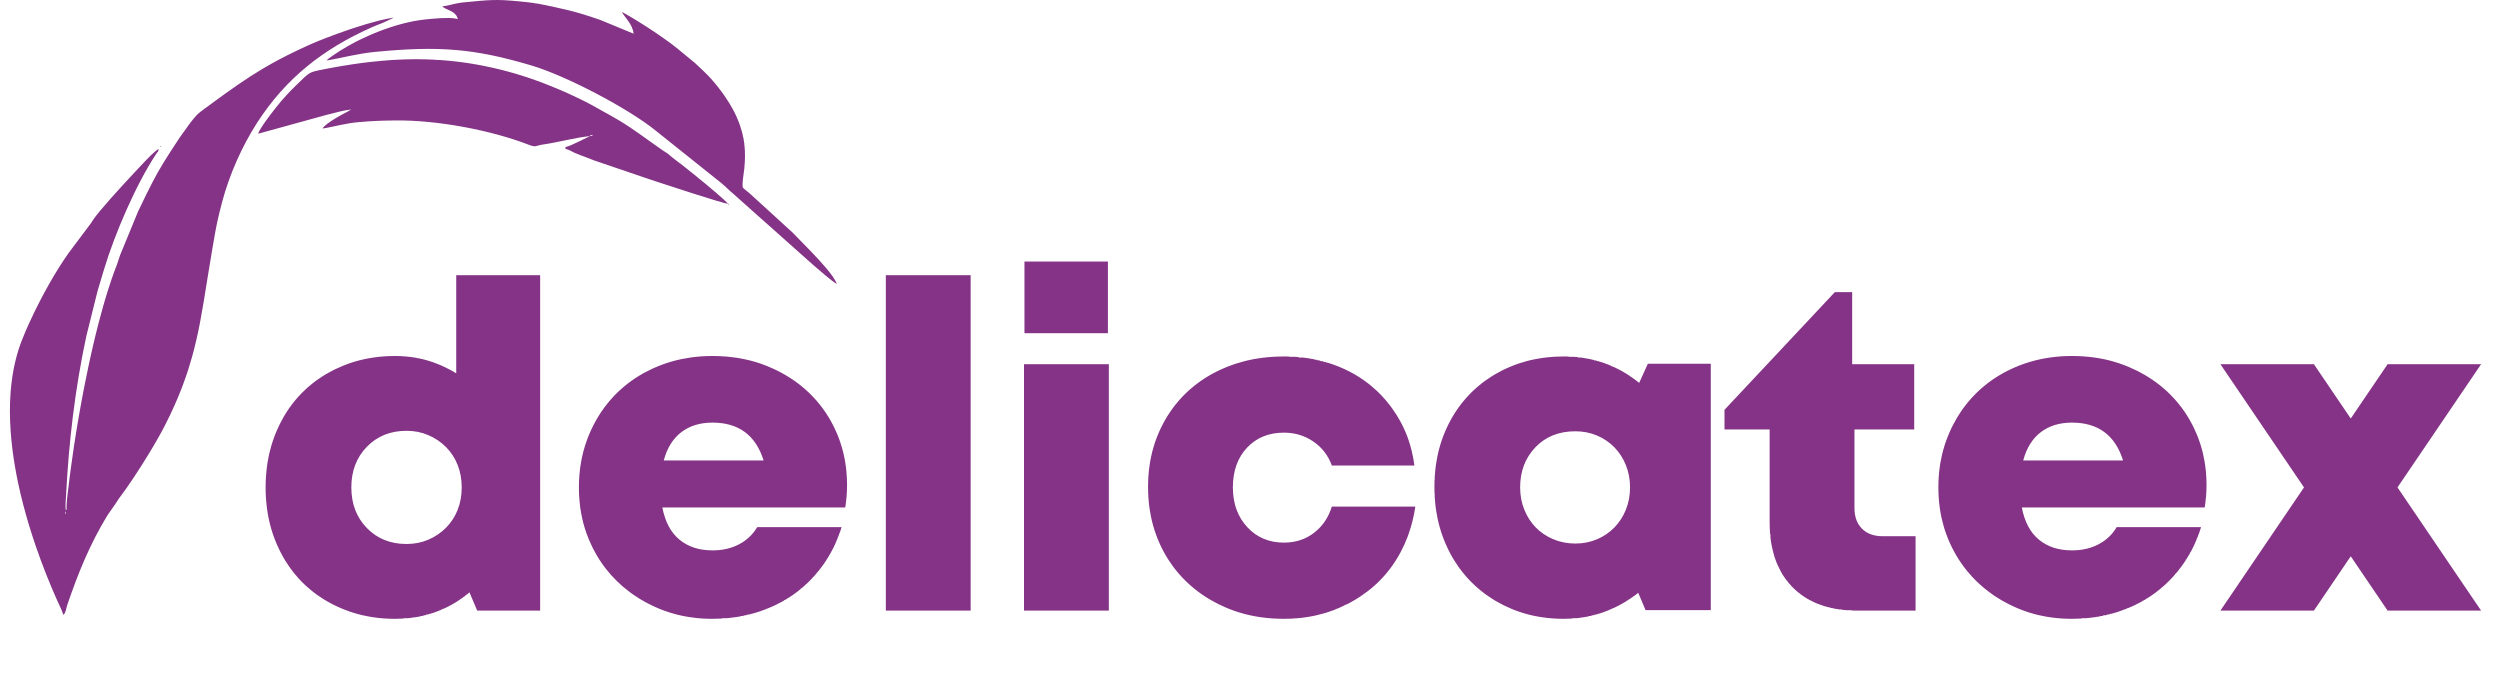 <svg width="400" height="108" viewBox="0 0 400 108" fill="none" xmlns="http://www.w3.org/2000/svg">
<g clip-path="url(#clip0_2023_243)">
<path fill-rule="evenodd" clip-rule="evenodd" d="M10.556 82.022C10.592 82.407 10.32 82.069 10.467 82.03C10.467 82.03 10.515 81.598 10.556 82.022ZM25.391 23.841C24.851 24.045 23.307 25.696 22.84 26.19C21.42 27.692 18.052 31.281 16.052 33.687C15.629 34.196 15.266 34.654 14.996 35.026C14.706 35.429 14.665 35.599 14.331 36.008L11.557 39.706C11.361 39.963 11.161 40.234 10.957 40.517V40.523H10.954C9.933 41.951 8.86 43.673 7.832 45.492V45.504H7.825C7.311 46.414 6.807 47.348 6.327 48.28V48.285C6.089 48.745 5.856 49.203 5.632 49.66V49.675H5.624L5.517 49.895V49.906H5.511L5.401 50.133V50.138C5.118 50.724 4.845 51.301 4.59 51.866V51.876H4.585C4.426 52.229 4.273 52.577 4.127 52.917C3.895 53.457 3.679 53.981 3.486 54.478C3.095 55.484 2.77 56.524 2.506 57.592V57.668H2.488C2.454 57.804 2.421 57.938 2.391 58.074V58.132H2.378C2.25 58.696 2.138 59.268 2.043 59.846V59.87H2.039C1.999 60.116 1.962 60.363 1.927 60.611V60.681H1.918C1.823 61.373 1.749 62.074 1.695 62.783V62.998H1.679C1.551 64.846 1.559 66.747 1.683 68.674H1.695V68.882C1.728 69.352 1.766 69.823 1.811 70.296L1.812 70.299C1.845 70.645 1.881 70.991 1.921 71.338H1.927V71.389C2.024 72.22 2.138 73.052 2.27 73.887H2.275V73.913C2.31 74.136 2.347 74.359 2.385 74.582H2.391V74.617C2.462 75.03 2.536 75.443 2.614 75.856H2.622V75.9L2.726 76.436H2.737V76.491L2.845 77.015H2.853V77.058L2.968 77.594L2.969 77.602C3.043 77.948 3.12 78.292 3.2 78.637L3.2 78.642L3.309 79.1H3.316V79.132C3.563 80.17 3.832 81.203 4.118 82.228H4.127V82.26C4.276 82.792 4.429 83.322 4.588 83.85L4.59 83.856C4.776 84.476 4.968 85.092 5.166 85.703H5.169V85.713C5.319 86.176 5.471 86.636 5.627 87.093H5.632V87.11L5.745 87.441L5.748 87.449C6.78 90.451 7.927 93.318 9.094 95.949C9.46 96.775 9.876 97.575 10.148 98.382C10.536 98.039 10.584 97.317 10.76 96.801C12.507 91.673 14.369 87.091 17.177 82.471L18.591 80.439C18.82 80.108 18.801 80.051 19.062 79.713C19.384 79.295 19.735 78.816 20.104 78.293V78.289H20.108C20.905 77.161 21.788 75.83 22.652 74.469C23.933 72.45 25.17 70.365 26.01 68.79C26.104 68.61 26.195 68.438 26.279 68.273L26.588 67.665V67.631H26.605L26.704 67.433V67.4H26.721L26.82 67.2V67.168H26.836L26.935 66.964V66.936H26.949L27.051 66.726V66.705H27.061L27.167 66.485V66.473H27.173L27.282 66.244C27.442 65.908 27.597 65.574 27.746 65.245V65.199H27.767L27.862 64.989V64.967H27.872C28.029 64.618 28.179 64.273 28.325 63.932V63.924H28.328C28.406 63.742 28.482 63.561 28.556 63.381V63.345H28.571C28.644 63.167 28.717 62.99 28.788 62.813V62.766H28.807C28.879 62.586 28.95 62.407 29.02 62.23V62.187H29.036C29.11 61.998 29.18 61.81 29.251 61.623V61.607H29.258C29.417 61.182 29.569 60.761 29.714 60.344V60.333L29.83 60.008V59.985H29.838L29.945 59.664V59.638H29.955L30.061 59.311V59.291H30.069L30.177 58.951V58.943C30.384 58.29 30.578 57.644 30.756 57.002V56.973H30.763L30.872 56.576V56.51H30.89L30.988 56.139V56.047H31.012C31.258 55.092 31.479 54.14 31.682 53.181V53.15H31.689L31.798 52.626V52.571H31.809L31.914 52.047V51.992H31.925L32.029 51.45V51.413H32.037C32.238 50.356 32.425 49.281 32.609 48.175V48.169C33.033 45.617 33.442 42.896 33.974 39.829L34.114 39.018C34.574 36.349 34.733 35.379 35.534 32.347C36.685 27.98 38.717 23.38 41.166 19.597C45.764 12.493 51.672 7.855 59.481 4.37C60.015 4.133 60.755 3.846 61.295 3.638L63.012 2.829C62.915 2.841 62.814 2.854 62.71 2.869V2.873H62.685C62.474 2.904 62.25 2.943 62.016 2.989C61.688 3.052 61.339 3.128 60.974 3.215V3.22H60.951C60.807 3.255 60.66 3.291 60.511 3.329V3.337H60.481C59.275 3.643 57.924 4.05 56.575 4.494C56.344 4.57 56.111 4.648 55.88 4.727C55.211 4.953 54.548 5.186 53.911 5.418V5.422H53.901C53.255 5.657 52.635 5.89 52.059 6.114L52.052 6.117C51.154 6.466 50.364 6.791 49.755 7.062L49.28 7.274C48.761 7.508 48.259 7.739 47.775 7.967L47.769 7.97C46.606 8.519 45.538 9.055 44.533 9.591C44.179 9.78 43.831 9.97 43.492 10.159V10.171H43.47C42.922 10.477 42.391 10.785 41.871 11.096L41.867 11.098C41.239 11.475 40.626 11.857 40.018 12.249V12.257H40.006C39.314 12.704 38.628 13.163 37.934 13.643V13.646H37.929C37.287 14.09 36.636 14.55 35.966 15.032V15.037H35.959C34.896 15.801 33.782 16.621 32.566 17.515C32.214 17.773 31.712 18.155 31.398 18.497C31.249 18.657 31.116 18.815 30.988 18.974C30.811 19.194 30.639 19.419 30.441 19.656L28.745 22.015C26.527 25.383 25.553 26.927 24.389 29.166V29.17C23.76 30.378 23.074 31.788 22.108 33.796L19.2 40.861C18.99 41.431 18.913 41.822 18.691 42.388C18.621 42.565 18.552 42.745 18.484 42.926V42.956H18.473L18.368 43.234V43.303H18.342C18.273 43.489 18.205 43.678 18.137 43.868V43.882H18.131L18.021 44.192V44.23H18.007L17.905 44.525V44.578H17.887L17.789 44.862V44.925H17.768L17.674 45.206V45.273H17.651C17.502 45.718 17.355 46.173 17.21 46.637V46.663H17.202C17.088 47.028 16.975 47.398 16.863 47.775V47.821H16.849L16.747 48.166L16.631 48.564V48.632H16.611L16.516 48.967V48.98H16.511C16.276 49.806 16.045 50.653 15.821 51.516V51.528H15.817L15.705 51.963V51.992H15.698L15.589 52.418V52.456H15.58L15.473 52.877V52.918H15.463L15.357 53.341V53.382H15.348L15.242 53.816V53.846H15.235L15.126 54.296V54.309H15.123C15.006 54.795 14.892 55.285 14.779 55.777V55.815H14.771C14.695 56.142 14.621 56.47 14.547 56.799V56.858H14.534C14.46 57.188 14.388 57.52 14.315 57.851V57.9H14.305C14.23 58.244 14.157 58.588 14.084 58.934V58.943C13.884 59.886 13.691 60.832 13.505 61.778V61.839H13.494L13.39 62.373V62.418H13.381L13.274 62.976V62.998H13.27C13.152 63.616 13.038 64.233 12.927 64.846V64.851C12.809 65.508 12.691 66.161 12.579 66.809V66.82L12.463 67.485V67.516H12.458L12.347 68.176V68.21H12.341L12.231 68.877V68.906H12.227L12.116 69.598C12.036 70.096 11.959 70.592 11.885 71.079V71.106H11.88L11.769 71.844V71.917H11.758C11.593 73.024 11.442 74.097 11.306 75.128V75.161H11.301L11.189 76.018V76.088H11.181L11.073 76.945V77.015H11.065L10.96 77.9C10.848 78.864 10.576 80.635 10.664 81.554L10.514 81.567C10.442 80.831 10.517 80.247 10.555 79.513C10.993 70.828 11.989 62.284 13.807 53.807L15.616 46.533C15.988 45.278 16.342 44.116 16.689 42.965C18.355 37.444 21.739 29.53 24.992 24.625C25.283 24.19 25.3 24.391 25.391 23.841L25.53 23.676L25.666 23.511L25.816 23.496L25.674 23.331L25.666 23.511L25.53 23.676L25.391 23.841ZM118.831 29.95C118.741 29.02 118.982 28.029 119.077 27.091L119.095 26.915V26.853H119.101C119.221 25.566 119.237 24.398 119.118 23.262H119.095V23.058C119.066 22.816 119.031 22.575 118.989 22.335H118.98V22.279C118.955 22.143 118.929 22.008 118.901 21.872H118.864V21.7C118.834 21.564 118.801 21.428 118.767 21.293H118.748V21.22C118.655 20.861 118.546 20.5 118.421 20.134H118.4V20.075C118.367 19.979 118.334 19.883 118.298 19.786H118.284V19.751C118.218 19.571 118.148 19.39 118.073 19.207H118.053V19.158C117.986 18.994 117.915 18.829 117.841 18.662C117.802 18.574 117.761 18.486 117.72 18.396H117.706V18.366L117.61 18.165H117.591V18.126L117.494 17.933H117.474V17.896L117.374 17.701H117.359V17.674L117.249 17.47H117.243V17.459C117.098 17.195 116.944 16.927 116.781 16.659L116.779 16.656C116.71 16.541 116.64 16.426 116.567 16.311H116.548V16.28C116.481 16.175 116.415 16.069 116.345 15.964H116.316V15.919L116.115 15.616H116.085V15.571L115.877 15.268H115.854V15.234C115.781 15.129 115.706 15.024 115.631 14.921H115.622V14.907C115.4 14.598 115.17 14.292 114.937 13.994H114.927V13.982C114.777 13.79 114.624 13.6 114.472 13.415H114.464V13.406C114.235 13.129 114.005 12.861 113.774 12.604H113.769V12.599L113.669 12.488H113.654V12.471L113.562 12.373H113.537V12.346L113.454 12.257H113.422V12.221C113.111 11.89 112.802 11.582 112.5 11.303L111.163 10.053C110.209 9.27 109.381 8.587 108.43 7.802C107.797 7.279 106.952 6.654 106.016 6.001H106.012V5.998C104.332 4.824 102.362 3.56 100.804 2.641C100.332 2.361 99.894 2.114 99.517 1.91C99.782 2.623 101.222 3.781 101.376 5.391L96.084 3.205C95.027 2.832 93.996 2.49 92.938 2.178H92.929L92.537 2.062H92.466V2.042L92.122 1.946L91.692 1.83H91.656V1.821L91.241 1.715H91.192V1.702L90.769 1.599H90.729V1.589L90.388 1.509L90.272 1.483H90.267C89.01 1.194 87.787 0.903 86.528 0.672H86.446V0.657C86.251 0.622 86.057 0.588 85.86 0.556H85.635V0.52C85.455 0.492 85.275 0.465 85.093 0.44H84.941V0.42C84.716 0.39 84.489 0.362 84.26 0.338C83.804 0.289 83.384 0.246 82.996 0.209H82.972C79.227 -0.153 78.236 -0.009 74.061 0.392C73.941 0.404 73.824 0.418 73.71 0.434V0.44H73.666C73.437 0.473 73.222 0.512 73.015 0.555C72.222 0.721 71.556 0.939 70.767 1.016C70.888 1.151 71.069 1.261 71.279 1.367C71.999 1.727 73.064 2.028 73.251 3.065C73.171 3.036 73.081 3.01 72.981 2.989H72.9V2.972C71.711 2.745 69.403 2.977 68.221 3.091C67.894 3.122 67.562 3.163 67.226 3.212V3.22H67.169C66.582 3.308 65.981 3.42 65.373 3.556V3.568H65.323C64.614 3.728 63.895 3.92 63.175 4.139V4.148H63.147L62.827 4.247V4.263H62.775C62.33 4.405 61.883 4.556 61.438 4.717V4.727H61.413C61.112 4.835 60.811 4.949 60.511 5.066V5.074H60.491C60.032 5.254 59.574 5.445 59.121 5.643V5.653H59.098C58.598 5.873 58.103 6.102 57.616 6.341V6.348H57.602L57.385 6.455V6.464H57.368L57.154 6.572V6.58H57.137L56.922 6.69V6.696H56.911L56.691 6.811C56.338 6.997 55.989 7.187 55.648 7.38V7.391H55.63C54.731 7.903 53.881 8.44 53.101 8.992V9.013H53.072C52.965 9.089 52.859 9.166 52.754 9.242L52.751 9.245L52.566 9.381L52.235 9.664C52.392 9.649 52.565 9.625 52.754 9.595L52.775 9.592C54.393 9.331 57.148 8.581 60.032 8.302C70.173 7.326 75.829 7.734 85.074 10.489C90.633 12.146 100.656 17.413 104.969 20.947L115.453 29.322C116.163 29.904 116.585 30.402 117.29 30.977L130.046 42.334C130.984 43.106 132.996 44.952 133.889 45.434C133.777 45.1 133.543 44.69 133.224 44.23L133.221 44.225C132.65 43.405 131.81 42.428 130.909 41.45H130.905V41.446C129.364 39.773 127.643 38.096 126.781 37.182L123.843 34.499L119.875 30.877C119.685 30.713 118.846 30.111 118.831 29.95ZM94.412 21.774C94.6 21.602 94.082 21.654 94.852 21.58C94.68 21.737 95.03 21.661 94.412 21.774ZM94.412 21.774L92.5 22.702C91.928 22.956 91.079 23.417 90.463 23.528L90.493 23.83C90.982 23.911 91.516 24.257 91.932 24.448C92.43 24.675 92.995 24.869 93.508 25.066C94.036 25.268 94.562 25.478 95.091 25.678L103.236 28.451C103.812 28.656 104.329 28.823 104.869 29.001C106.702 29.603 115.425 32.472 116.495 32.616L116.51 32.767L116.674 32.624L116.495 32.616C116.005 32.017 113.591 29.981 111.454 28.243C109.913 26.99 108.516 25.892 108.091 25.599C107.72 25.346 107.443 25.076 107.092 24.785C106.674 24.435 106.542 24.404 106.116 24.112C103.423 22.263 101.586 20.79 98.955 19.207H98.95C98.446 18.904 97.913 18.595 97.34 18.281H97.329V18.274C97.133 18.167 96.933 18.059 96.728 17.95C96.189 17.664 95.729 17.393 95.253 17.122H95.245V17.117C95.017 16.987 94.786 16.858 94.54 16.727C94.281 16.589 94.015 16.45 93.743 16.311L93.515 16.195H93.508V16.192L93.286 16.08H93.277V16.076L93.052 15.964H93.045L92.816 15.848C92.259 15.575 91.682 15.303 91.094 15.037H91.077V15.029C90.738 14.876 90.396 14.723 90.052 14.574H90.035V14.566C89.772 14.451 89.506 14.338 89.24 14.226H89.224V14.22C88.663 13.983 88.097 13.753 87.531 13.531H87.488V13.514L86.932 13.299H86.909V13.29C86.606 13.175 86.303 13.061 86.002 12.952H85.983V12.944C84.816 12.518 83.668 12.137 82.586 11.82L82.091 11.677H82.046V11.665C81.781 11.59 81.517 11.516 81.254 11.445H81.235V11.44L80.819 11.33H80.773V11.317L80.369 11.214H80.31V11.198L79.906 11.098H79.846V11.083L79.425 10.982H79.383V10.972L78.928 10.867H78.921C78.568 10.787 78.216 10.707 77.867 10.635H77.762V10.613L77.297 10.519H77.183V10.497L76.691 10.403H76.604V10.387C76.419 10.352 76.234 10.319 76.049 10.287H75.91V10.263C75.726 10.231 75.541 10.201 75.358 10.171H75.331V10.167C75.09 10.128 74.848 10.09 74.607 10.056H74.52V10.043C74.271 10.006 74.022 9.972 73.773 9.939H73.594V9.916C73.339 9.883 73.082 9.852 72.828 9.824H72.668V9.806C72.347 9.77 72.028 9.737 71.708 9.708H71.626V9.7C71.161 9.658 70.695 9.622 70.23 9.592H69.773V9.564C68.83 9.511 67.886 9.482 66.939 9.476H66.3C65.225 9.482 64.146 9.517 63.059 9.581V9.592H62.869C62.431 9.619 61.993 9.65 61.553 9.686V9.708H61.291C60.573 9.769 59.85 9.842 59.121 9.926V9.939H59.006C58.737 9.971 58.467 10.004 58.196 10.039V10.056H58.064C57.8 10.09 57.535 10.126 57.269 10.162V10.171H57.208C56.959 10.206 56.71 10.242 56.459 10.279V10.287H56.405C55.924 10.359 55.441 10.435 54.954 10.516V10.519H54.937L54.259 10.633L54.255 10.635L53.68 10.736V10.751H53.595L52.986 10.862V10.867H52.962C52.659 10.923 52.354 10.98 52.048 11.04C51.194 11.206 50.636 11.312 50.207 11.443L50.196 11.445C49.982 11.511 49.8 11.584 49.627 11.674V11.677H49.621C49.04 11.982 48.578 12.488 47.411 13.618C46.822 14.187 46.297 14.726 45.807 15.261V15.268H45.801C44.657 16.518 43.708 17.74 42.602 19.251C42.467 19.436 42.225 19.771 41.987 20.13V20.134C41.672 20.609 41.362 21.126 41.319 21.393L52.318 18.36L52.638 18.282L52.643 18.281C53.763 18 55.018 17.634 56.193 17.522L55.602 17.869C55.165 18.087 54.48 18.451 53.796 18.859C52.838 19.43 51.883 20.089 51.605 20.556C51.741 20.542 51.894 20.521 52.059 20.494V20.482H52.131C53.381 20.267 55.36 19.724 57.302 19.549C59.539 19.345 61.261 19.294 63.233 19.271C69.913 19.191 78.505 20.814 84.529 23.134C85.864 23.65 85.55 23.304 87.067 23.09C89.158 22.796 92.158 21.991 94.412 21.774Z" fill="#843386"/>
<path fill-rule="evenodd" clip-rule="evenodd" d="M396.974 97.698V97.694L383.599 77.985L396.974 58.275V58.272H382.018L376.12 66.963L370.225 58.272H355.266L368.64 77.985L355.266 97.698H370.225L376.12 89.007L382.018 97.698H396.974ZM60.05 98.808V98.793H59.946C59.709 98.761 59.473 98.725 59.24 98.685V98.678H59.197C58.821 98.613 58.449 98.539 58.082 98.456V98.446H58.04C57.899 98.414 57.758 98.38 57.619 98.345V98.33H57.56C57.425 98.296 57.29 98.26 57.156 98.223V98.215H57.125C56.425 98.02 55.741 97.791 55.072 97.525V97.519H55.058L54.865 97.442C54.662 97.358 54.461 97.272 54.261 97.184V97.172H54.235L54.03 97.079V97.056H53.98C53.521 96.844 53.075 96.618 52.641 96.378V96.361H52.61L52.409 96.248L52.405 96.245C52.21 96.134 52.019 96.021 51.83 95.904V95.897H51.819C51.467 95.68 51.123 95.452 50.788 95.215V95.203H50.771C50.62 95.096 50.472 94.987 50.325 94.875V94.854H50.298C50.151 94.743 50.006 94.629 49.862 94.513V94.507H49.855C49.58 94.285 49.313 94.056 49.051 93.82V93.812H49.043L48.935 93.715V93.697H48.916L48.82 93.606V93.581H48.793C48.625 93.423 48.459 93.262 48.298 93.097C48.16 92.959 48.026 92.818 47.893 92.675V92.654H47.874L47.777 92.548V92.538H47.768C47.276 91.997 46.817 91.427 46.388 90.827V90.8H46.37C46.135 90.47 45.909 90.131 45.694 89.783V89.757H45.678C45.565 89.574 45.455 89.388 45.346 89.2V89.178H45.334C45.004 88.602 44.7 88.002 44.42 87.379V87.325H44.396L44.304 87.116V87.093H44.294C44.203 86.883 44.115 86.669 44.03 86.454C43.966 86.29 43.902 86.125 43.842 85.959V85.934H43.833L43.726 85.634V85.587H43.709L43.61 85.292V85.24H43.592L43.494 84.928V84.892H43.483C43.405 84.637 43.331 84.379 43.262 84.12V84.081H43.252C43.215 83.942 43.181 83.803 43.147 83.663V83.618H43.136C43.099 83.465 43.064 83.312 43.03 83.158V83.154C42.989 82.967 42.951 82.779 42.915 82.59V82.575C42.874 82.36 42.835 82.144 42.799 81.926V81.88H42.793C42.752 81.624 42.716 81.365 42.683 81.104V80.954H42.666C42.626 80.615 42.593 80.272 42.568 79.927V79.679H42.551C42.515 79.123 42.497 78.558 42.497 77.985C42.497 77.382 42.517 76.788 42.557 76.203H42.568V76.042C42.593 75.706 42.625 75.374 42.662 75.045H42.683V74.865C42.714 74.615 42.749 74.365 42.788 74.118H42.799V74.043C42.864 73.639 42.939 73.239 43.024 72.844H43.03V72.811C43.062 72.667 43.094 72.524 43.129 72.381H43.147V72.306C43.302 71.661 43.487 71.03 43.699 70.412H43.726V70.335L43.822 70.064H43.842V70.011L43.952 69.716H43.957V69.703L44.03 69.516C44.081 69.388 44.131 69.263 44.183 69.137H44.188V69.125L44.282 68.906H44.304V68.853C44.415 68.597 44.531 68.344 44.651 68.094L44.764 67.863H44.767V67.855C44.943 67.502 45.126 67.157 45.317 66.82H45.346V66.769L45.452 66.588H45.462V66.57C45.574 66.381 45.688 66.193 45.805 66.01H45.809V66.002C45.882 65.888 45.956 65.774 46.031 65.662H46.041V65.647C46.116 65.535 46.192 65.423 46.268 65.314H46.273V65.307C46.38 65.153 46.489 65.001 46.602 64.851H46.62V64.826C46.911 64.435 47.217 64.058 47.536 63.692H47.546V63.681L47.639 63.576H47.662V63.55C47.868 63.319 48.08 63.094 48.298 62.873C48.57 62.597 48.851 62.329 49.14 62.07H49.167V62.046L49.271 61.954H49.282V61.944C49.505 61.749 49.731 61.56 49.964 61.376H49.978V61.364C50.122 61.25 50.267 61.138 50.414 61.028H50.441V61.008C50.589 60.897 50.741 60.787 50.894 60.68H50.903V60.674C51.128 60.517 51.356 60.364 51.588 60.217H51.599V60.21C51.781 60.093 51.966 59.98 52.154 59.869H52.177V59.855C52.512 59.658 52.854 59.47 53.205 59.29H53.22V59.283L53.434 59.174H53.451V59.166L53.671 59.058H53.682V59.052C54.067 58.867 54.462 58.692 54.865 58.527C55.001 58.471 55.139 58.416 55.277 58.363H55.304V58.353C55.397 58.317 55.492 58.282 55.587 58.248H55.65V58.224C56.101 58.062 56.557 57.915 57.021 57.784H57.04V57.778C57.175 57.74 57.31 57.704 57.446 57.668H57.503V57.654C57.64 57.618 57.777 57.585 57.915 57.553H57.967V57.54C58.548 57.404 59.14 57.293 59.742 57.205H59.819V57.194C60.1 57.154 60.383 57.119 60.667 57.089H60.745V57.08C61.27 57.027 61.802 56.992 62.342 56.973H62.829V56.961C62.959 56.959 63.088 56.958 63.219 56.958L63.524 56.96V56.973H64.008C64.432 56.989 64.849 57.019 65.26 57.061V57.089H65.509C65.776 57.12 66.041 57.157 66.302 57.2V57.205H66.334C66.479 57.228 66.622 57.254 66.765 57.282V57.321H66.965C67.092 57.346 67.219 57.373 67.344 57.402V57.437H67.495C67.639 57.47 67.781 57.506 67.923 57.544V57.553H67.956C68.117 57.595 68.277 57.64 68.436 57.688L68.733 57.779V57.784H68.749C68.86 57.819 68.97 57.855 69.082 57.893V57.9H69.104C69.213 57.937 69.321 57.975 69.428 58.013L69.435 58.016L69.66 58.097V58.131H69.751L70.007 58.23V58.248H70.049C70.23 58.319 70.409 58.393 70.586 58.47V58.479H70.607C70.913 58.612 71.215 58.753 71.512 58.902V58.942H71.592L71.744 59.02V59.058H71.818L71.975 59.142V59.174H72.035L72.207 59.268V59.29H72.246L72.439 59.399V59.406H72.451C72.635 59.511 72.816 59.62 72.997 59.733V44.035H86.424V97.698H76.353L75.112 94.776L74.879 94.971H74.87V94.979C74.778 95.054 74.685 95.129 74.591 95.203H74.523V95.256L74.443 95.318H74.407V95.346C74.317 95.415 74.226 95.482 74.135 95.55H74.059V95.605L73.976 95.665H73.944V95.689L73.813 95.782H73.712V95.852L73.646 95.897H73.596V95.931C73.498 95.998 73.398 96.064 73.298 96.129H73.248V96.161C73.144 96.228 73.039 96.296 72.932 96.361H72.902V96.379C72.718 96.493 72.531 96.602 72.342 96.708H72.323V96.719L72.132 96.824H72.091V96.847L71.917 96.94H71.859V96.97L71.692 97.056H71.628V97.088L71.46 97.172H71.397V97.203L71.221 97.288H71.165V97.313L70.969 97.403H70.818V97.471L70.708 97.519H70.586V97.572L70.436 97.635H70.354V97.668L70.149 97.751H70.123V97.761C69.988 97.814 69.852 97.866 69.715 97.916C69.541 97.98 69.366 98.041 69.191 98.099H69.082V98.134L68.824 98.215H68.618V98.276L68.428 98.33H68.155V98.404L67.99 98.446H67.808V98.491C67.705 98.516 67.602 98.539 67.499 98.562H67.344V98.595C67.207 98.624 67.069 98.652 66.931 98.678H66.881V98.687C66.67 98.726 66.457 98.762 66.243 98.793H65.955V98.835C65.742 98.863 65.525 98.888 65.308 98.91H64.566V98.97C64.123 98.998 63.675 99.011 63.219 99.011C62.133 99.011 61.077 98.944 60.05 98.808ZM273.723 58.199V97.624H263.291L262.12 94.85C261.97 94.97 261.818 95.087 261.665 95.203H261.621V95.235L261.508 95.318L261.506 95.32L261.349 95.434H261.273V95.488L261.186 95.55H261.158V95.569L261.019 95.665H260.926V95.729L260.848 95.782H260.81V95.807L260.674 95.897H260.579V95.959L260.494 96.013H260.463V96.034L260.312 96.129H260.232V96.179L260.124 96.245H260.116V96.251L259.931 96.361H259.885V96.389C259.698 96.498 259.511 96.605 259.321 96.708H259.305V96.717L259.104 96.824H259.073V96.841L258.882 96.94H258.842V96.96L258.652 97.056H258.611V97.077L258.415 97.172H258.379V97.189L258.17 97.288H258.032V97.35L257.913 97.403H257.8V97.454L257.648 97.519H257.568V97.554L257.372 97.635H257.337V97.649C257.153 97.724 256.968 97.797 256.781 97.867H256.758V97.876L256.65 97.915L256.463 97.983H256.41V98.001L256.124 98.099H256.063V98.118C255.963 98.152 255.861 98.183 255.76 98.215H255.6V98.262L255.364 98.33H255.138V98.392L254.929 98.446H254.674V98.509L254.442 98.562H254.211V98.612C254.101 98.635 253.991 98.657 253.879 98.678H253.864C253.644 98.719 253.422 98.76 253.199 98.793H252.937V98.831C252.72 98.862 252.499 98.887 252.278 98.91H251.548V98.97C251.113 98.998 250.674 99.011 250.228 99.011C249.172 99.011 248.145 98.947 247.148 98.819V98.793H246.96C246.712 98.76 246.467 98.721 246.222 98.68L246.214 98.678C246.022 98.645 245.833 98.609 245.644 98.571V98.562H245.597C245.418 98.526 245.24 98.487 245.064 98.447C244.91 98.412 244.755 98.373 244.601 98.334V98.33H244.585C244.081 98.201 243.584 98.054 243.096 97.888V97.867H243.035C242.94 97.834 242.844 97.801 242.749 97.766V97.751H242.707L242.401 97.637L242.396 97.635C242.233 97.573 242.07 97.509 241.91 97.442L241.822 97.405L241.818 97.403C241.013 97.066 240.242 96.686 239.507 96.265V96.245H239.473L239.276 96.13C239.16 96.061 239.042 95.99 238.927 95.92V95.897H238.892C238.549 95.684 238.214 95.46 237.887 95.228V95.203H237.851C237.746 95.128 237.642 95.052 237.539 94.975V94.971H237.534C237.097 94.644 236.673 94.299 236.265 93.936V93.928H236.256L236.15 93.832V93.812H236.127L236.034 93.727V93.697H236C235.776 93.49 235.558 93.279 235.344 93.062C235.185 92.9 235.028 92.737 234.876 92.571V92.538H234.846L234.76 92.444V92.422H234.74L234.644 92.314V92.306H234.637C234.187 91.799 233.765 91.267 233.371 90.712V90.685H233.351C233.116 90.353 232.891 90.012 232.677 89.663V89.642H232.663C232.549 89.456 232.438 89.269 232.329 89.078V89.063H232.32L232.213 88.872V88.831H232.19C231.909 88.319 231.645 87.791 231.403 87.246V87.209H231.386L231.287 86.983V86.977C231.202 86.781 231.119 86.582 231.039 86.382C230.922 86.087 230.812 85.788 230.708 85.487V85.471H230.703C230.665 85.361 230.628 85.25 230.592 85.139V85.124H230.587C230.413 84.587 230.26 84.04 230.129 83.483V83.386H230.107C230.074 83.247 230.043 83.107 230.013 82.966V82.922H230.004C229.92 82.516 229.845 82.105 229.782 81.688V81.532H229.758C229.724 81.296 229.694 81.058 229.667 80.818V80.721H229.655C229.61 80.309 229.575 79.893 229.55 79.471V78.984H229.526C229.513 78.63 229.505 78.273 229.505 77.912C229.505 77.531 229.513 77.155 229.529 76.783H229.55V76.353C229.574 75.951 229.607 75.554 229.649 75.161H229.667V75.009C229.696 74.749 229.73 74.491 229.768 74.234H229.782V74.142C229.843 73.744 229.913 73.349 229.994 72.96H230.013V72.869C230.048 72.706 230.085 72.543 230.123 72.381H230.129V72.355C230.164 72.208 230.2 72.063 230.238 71.917H230.245V71.892C230.314 71.628 230.388 71.365 230.467 71.106H230.476V71.075L230.576 70.759H230.592V70.71C230.625 70.61 230.658 70.511 230.692 70.412H230.708V70.365L230.815 70.064H230.823V70.04C230.893 69.852 230.965 69.664 231.039 69.478C231.117 69.286 231.196 69.095 231.278 68.906H231.287V68.884L231.379 68.674H231.403V68.621C231.645 68.082 231.909 67.558 232.191 67.052H232.213V67.013L232.322 66.82H232.329V66.808C232.44 66.617 232.554 66.427 232.669 66.241H232.677V66.23C232.82 65.998 232.97 65.77 233.123 65.546H233.14V65.522C233.214 65.413 233.291 65.305 233.367 65.198H233.371V65.193C233.482 65.038 233.596 64.885 233.712 64.735H233.718V64.725C233.866 64.533 234.018 64.342 234.174 64.155H234.182V64.145C234.511 63.748 234.858 63.366 235.221 62.998L235.223 62.994L235.344 62.873L235.452 62.765L235.454 62.763L235.571 62.649C235.903 62.328 236.246 62.018 236.599 61.723H236.613V61.712C236.797 61.557 236.986 61.407 237.176 61.259H237.191V61.247C237.339 61.133 237.489 61.021 237.64 60.912H237.655V60.901C237.984 60.663 238.322 60.434 238.668 60.217H238.696V60.199C238.876 60.086 239.057 59.976 239.24 59.869H239.276V59.849C239.612 59.653 239.956 59.467 240.307 59.29H240.317V59.285L240.54 59.174H240.55V59.17C240.991 58.953 241.445 58.752 241.91 58.563C242.185 58.452 242.465 58.347 242.747 58.248C242.858 58.208 242.973 58.169 243.086 58.131H243.096C243.474 58.006 243.858 57.888 244.246 57.784H244.254C244.401 57.744 244.549 57.705 244.698 57.668H244.717V57.664C244.877 57.625 245.039 57.588 245.201 57.553H245.295V57.532C245.671 57.452 246.051 57.381 246.434 57.321H246.569V57.3C246.8 57.265 247.031 57.233 247.265 57.205H247.38V57.191C247.749 57.148 248.123 57.114 248.501 57.089H248.769V57.072C249.249 57.045 249.736 57.031 250.228 57.031C250.476 57.031 250.724 57.035 250.969 57.043V57.089H251.809C252.032 57.105 252.254 57.125 252.474 57.148V57.205H252.94C253.37 57.261 253.793 57.332 254.211 57.415V57.437H254.313C254.434 57.461 254.554 57.487 254.674 57.515V57.553H254.833L255.021 57.598V57.668H255.295L255.485 57.72V57.784H255.71L255.947 57.855V57.9H256.091C256.198 57.934 256.305 57.968 256.41 58.005V58.016H256.445C256.55 58.051 256.654 58.088 256.758 58.126C256.953 58.196 257.146 58.269 257.337 58.346V58.363H257.38L257.568 58.439V58.479H257.663L257.8 58.538V58.595H257.932L258.032 58.639V58.711H258.191L258.379 58.798V58.827H258.439L258.611 58.909V58.942H258.678L258.842 59.024V59.058H258.909L259.073 59.143V59.174H259.132L259.305 59.267V59.29H259.348L259.536 59.395V59.406H259.557C259.745 59.511 259.932 59.62 260.116 59.733V59.753H260.149C260.254 59.818 260.359 59.883 260.463 59.95V59.985H260.516C260.615 60.048 260.713 60.113 260.81 60.178V60.217H260.867L260.926 60.257V60.333H261.036L261.158 60.418V60.449H261.2L261.273 60.5V60.564H261.362L261.506 60.669V60.68H261.52L261.621 60.756V60.796H261.674C261.773 60.871 261.871 60.947 261.969 61.024V61.028H261.972C262.071 61.106 262.169 61.185 262.267 61.265L263.653 58.199H273.723ZM252.051 86.966C253.318 86.966 254.484 86.734 255.555 86.272C256.625 85.808 257.549 85.176 258.327 84.373C259.106 83.57 259.714 82.62 260.15 81.526C260.589 80.43 260.807 79.249 260.807 77.985C260.807 76.719 260.589 75.54 260.15 74.444C259.714 73.349 259.106 72.399 258.327 71.596C257.549 70.794 256.625 70.161 255.555 69.699C254.484 69.237 253.318 69.005 252.051 69.005C249.426 69.005 247.296 69.856 245.668 71.559C244.039 73.264 243.222 75.406 243.222 77.985C243.222 79.249 243.443 80.43 243.88 81.526C244.318 82.62 244.926 83.57 245.705 84.373C246.483 85.176 247.419 85.808 248.514 86.272C249.607 86.734 250.787 86.966 252.051 86.966ZM65.043 87.038C66.308 87.038 67.475 86.808 68.545 86.344C69.616 85.881 70.553 85.249 71.355 84.446C72.157 83.642 72.779 82.694 73.216 81.6C73.654 80.504 73.873 79.299 73.873 77.985C73.873 76.671 73.654 75.467 73.216 74.371C72.779 73.276 72.157 72.326 71.355 71.523C70.553 70.721 69.616 70.088 68.545 69.626C67.475 69.162 66.308 68.93 65.043 68.93C62.467 68.93 60.35 69.784 58.696 71.487C57.042 73.19 56.213 75.357 56.213 77.985C56.213 80.614 57.042 82.779 58.696 84.482C60.35 86.187 62.467 87.038 65.043 87.038ZM135.53 77.621C135.53 78.204 135.507 78.787 135.456 79.372L135.429 79.679H135.422V79.746C135.391 80.064 135.351 80.389 135.307 80.721C135.285 80.878 135.263 81.037 135.238 81.196H105.977C106.415 83.484 107.328 85.2 108.713 86.344C110.102 87.489 111.865 88.061 114.003 88.061C115.608 88.061 117.034 87.733 118.273 87.075C119.514 86.418 120.474 85.505 121.154 84.337H134.656C134.611 84.484 134.564 84.631 134.517 84.776H134.495V84.84L134.4 85.124H134.38V85.18L134.318 85.356H134.264V85.504L134.19 85.703H134.148V85.812L134.101 85.934H134.033V86.107L133.961 86.282H133.917V86.39L133.865 86.514H133.801V86.662L133.713 86.861H133.685V86.923C133.482 87.376 133.262 87.819 133.028 88.251H132.991V88.321L132.901 88.483H132.874V88.53L132.77 88.715H132.759V88.734L132.703 88.831H132.643V88.933L132.566 89.063H132.527V89.126L132.425 89.294H132.412V89.314L132.352 89.41H132.296V89.499L132.204 89.642H132.181V89.678C132.112 89.782 132.043 89.886 131.974 89.989H131.949V90.025C131.855 90.162 131.76 90.299 131.663 90.434C131.574 90.558 131.484 90.68 131.394 90.8H131.37V90.831L131.305 90.916H131.254V90.983C131.182 91.077 131.108 91.171 131.034 91.264H131.022V91.278L130.941 91.379H130.907V91.421L130.846 91.496H130.791V91.562L130.751 91.611H130.675V91.701C130.602 91.787 130.529 91.873 130.455 91.958H130.444V91.971L130.352 92.075H130.328V92.102L130.248 92.19H130.212V92.231L130.144 92.306H130.096V92.358L130.037 92.422H129.98V92.483C129.663 92.823 129.335 93.15 128.996 93.465H128.939V93.518L128.87 93.581H128.823V93.624L128.742 93.697H128.707V93.728L128.612 93.812H128.591V93.83L128.479 93.928H128.476L128.344 94.044H128.244V94.129L128.207 94.16H128.128V94.225L128.067 94.276H128.012V94.32L127.923 94.392H127.896V94.413C127.758 94.524 127.618 94.632 127.477 94.739H127.434V94.772L127.324 94.854H127.318V94.859L127.029 95.069C126.911 95.153 126.791 95.237 126.671 95.318H126.623V95.351C126.523 95.418 126.423 95.485 126.322 95.55H126.275V95.58L126.142 95.665H126.044V95.727L125.956 95.782H125.928V95.799L125.767 95.897H125.697V95.939L125.572 96.013H125.465V96.076L125.372 96.129H125.35V96.142L125.166 96.245H125.118V96.272L124.956 96.361H124.886V96.398C124.531 96.589 124.169 96.769 123.798 96.94H123.729V96.972L123.542 97.056H123.497V97.076L123.278 97.172H123.149V97.227L123.004 97.288H122.918V97.322L122.717 97.403H122.571V97.461L122.419 97.519H122.339V97.549L122.107 97.635H121.991V97.676L121.779 97.751H121.76V97.758L121.434 97.867H121.413V97.874L121.072 97.983H121.066L121.046 97.991C120.926 98.028 120.805 98.064 120.684 98.099H120.602V98.122L120.267 98.215H120.139V98.249L119.816 98.33H119.56V98.391L119.321 98.446H119.097V98.494L118.767 98.562H118.518V98.609C118.388 98.633 118.258 98.656 118.127 98.678H118.055V98.69C117.824 98.728 117.591 98.762 117.356 98.793H117.129V98.822C116.859 98.856 116.588 98.885 116.315 98.91H115.508V98.969C115.012 98.997 114.511 99.011 114.003 99.011C112.933 99.011 111.891 98.946 110.877 98.816V98.793H110.713C110.496 98.765 110.281 98.732 110.066 98.696V98.678H109.958C109.761 98.644 109.566 98.608 109.373 98.57V98.562H109.334C109.153 98.526 108.972 98.487 108.793 98.446C108.639 98.411 108.483 98.374 108.33 98.335V98.33H108.311C107.688 98.173 107.077 97.989 106.478 97.777V97.751H106.404L106.131 97.651V97.635H106.087C105.892 97.562 105.697 97.486 105.504 97.406C105.325 97.332 105.148 97.256 104.973 97.179V97.172H104.956L104.741 97.076V97.056H104.697C104.156 96.809 103.63 96.543 103.12 96.26V96.245H103.094C102.828 96.097 102.567 95.944 102.309 95.786V95.782H102.303C101.949 95.564 101.604 95.337 101.267 95.101V95.087H101.247C101.098 94.982 100.95 94.875 100.804 94.767V94.739H100.767C100.424 94.482 100.088 94.216 99.763 93.939V93.928H99.75L99.647 93.841V93.812H99.615C99.308 93.547 99.009 93.272 98.718 92.987C98.095 92.381 97.517 91.738 96.984 91.06V91.032H96.962C96.852 90.891 96.743 90.748 96.637 90.604V90.568H96.61C96.502 90.421 96.394 90.27 96.29 90.119V90.105H96.28C96.123 89.88 95.973 89.651 95.826 89.419V89.41H95.82C95.704 89.225 95.589 89.038 95.479 88.849V88.831H95.468C95.269 88.491 95.08 88.144 94.9 87.79L94.784 87.559C94.589 87.164 94.403 86.757 94.23 86.344L94.205 86.283C94.082 85.987 93.966 85.686 93.858 85.384V85.356H93.847C93.811 85.254 93.776 85.153 93.742 85.052V85.008H93.727L93.627 84.701V84.66H93.614C93.578 84.549 93.544 84.436 93.511 84.324V84.313H93.507C93.468 84.182 93.431 84.052 93.395 83.921V83.85H93.375C93.342 83.727 93.31 83.603 93.279 83.479V83.386H93.255C93.224 83.256 93.193 83.125 93.163 82.993V82.922H93.147C93.066 82.556 92.994 82.185 92.931 81.811V81.764H92.924C92.883 81.521 92.848 81.276 92.816 81.029V80.954H92.806C92.763 80.612 92.728 80.267 92.7 79.92V79.679H92.682C92.643 79.122 92.624 78.558 92.624 77.985C92.624 77.382 92.645 76.788 92.688 76.203H92.7V76.048C92.727 75.71 92.76 75.376 92.802 75.045H92.816V74.935C92.847 74.7 92.88 74.466 92.918 74.234H92.931V74.151C93.024 73.591 93.139 73.039 93.273 72.496H93.279V72.475C93.315 72.327 93.354 72.18 93.394 72.033C93.555 71.445 93.742 70.864 93.953 70.296H93.973V70.24L94.085 69.948H94.089V69.939C94.135 69.822 94.182 69.704 94.23 69.589C94.293 69.437 94.358 69.286 94.424 69.137H94.436V69.107L94.526 68.906H94.552V68.85C94.799 68.312 95.064 67.789 95.349 67.284H95.363V67.258C95.468 67.071 95.576 66.886 95.688 66.704H95.71V66.667C95.822 66.484 95.936 66.303 96.052 66.125H96.058V66.117C96.133 66.003 96.208 65.889 96.285 65.777H96.29V65.771C96.395 65.616 96.502 65.464 96.612 65.314H96.637V65.281C96.742 65.136 96.85 64.992 96.959 64.851H96.984V64.82C97.382 64.307 97.805 63.815 98.253 63.345H98.258V63.339L98.363 63.229H98.373V63.219L98.476 63.113H98.489V63.1L98.681 62.908L98.827 62.765H98.836V62.757L98.948 62.649H98.952V62.645C99.246 62.367 99.546 62.098 99.857 61.839H99.879V61.821C100.061 61.669 100.245 61.52 100.432 61.376H100.457V61.356C100.602 61.245 100.748 61.135 100.896 61.028H100.92V61.01C101.362 60.69 101.819 60.386 102.29 60.101H102.309V60.09C102.499 59.974 102.692 59.863 102.887 59.753L103.096 59.638H103.12V59.624C103.484 59.426 103.858 59.238 104.24 59.058H104.278V59.04L104.491 58.942H104.509V58.934C104.823 58.792 105.141 58.656 105.466 58.527C105.607 58.471 105.748 58.416 105.89 58.363H105.899L106.208 58.248H106.246V58.234L106.544 58.131H106.594V58.115L106.898 58.016H106.941V58.002C107.051 57.967 107.163 57.933 107.274 57.9H107.288V57.895C107.562 57.815 107.838 57.739 108.115 57.668H108.214V57.644C108.341 57.612 108.468 57.581 108.595 57.553H108.677V57.533C108.827 57.499 108.977 57.467 109.128 57.437H109.141C109.576 57.348 110.017 57.269 110.463 57.205H110.646V57.179C110.898 57.145 111.151 57.115 111.407 57.089H111.456V57.083C112 57.029 112.552 56.992 113.111 56.973H113.656V56.96L114.003 56.958L114.35 56.96V56.973H114.913C115.787 57.002 116.643 57.074 117.477 57.187V57.205H117.606C117.835 57.237 118.061 57.273 118.287 57.312V57.321H118.338C118.71 57.386 119.08 57.459 119.445 57.541V57.553H119.492C119.63 57.584 119.769 57.618 119.907 57.652V57.668H119.973C120.106 57.701 120.239 57.736 120.371 57.772V57.784H120.413C120.672 57.855 120.928 57.93 121.181 58.011V58.016H121.198C121.308 58.05 121.419 58.087 121.528 58.123V58.131H121.552L121.876 58.243V58.248H121.888C122.169 58.347 122.448 58.452 122.723 58.563C123.105 58.718 123.479 58.88 123.844 59.05V59.058H123.861L124.076 59.159V59.174H124.106C124.41 59.321 124.709 59.472 125.001 59.63V59.638H125.016C125.287 59.783 125.552 59.933 125.812 60.088V60.101H125.834C126.142 60.285 126.444 60.475 126.739 60.672V60.68H126.749C126.863 60.756 126.974 60.833 127.086 60.911C127.242 61.02 127.398 61.131 127.549 61.244V61.259H127.569C127.961 61.551 128.341 61.856 128.707 62.173V62.187H128.722L128.823 62.275V62.302H128.854C129.09 62.511 129.321 62.725 129.547 62.945C129.941 63.33 130.318 63.729 130.675 64.142V64.155H130.687C130.881 64.381 131.071 64.609 131.254 64.843V64.851H131.261C131.377 64.998 131.49 65.147 131.601 65.299V65.314H131.613C131.936 65.752 132.241 66.206 132.527 66.672V66.704H132.547C132.66 66.888 132.769 67.072 132.874 67.26V67.284H132.888C133.22 67.87 133.524 68.479 133.801 69.108V69.137H133.814C133.863 69.25 133.912 69.364 133.96 69.478C134.025 69.635 134.088 69.79 134.148 69.948L134.264 70.253V70.296H134.28L134.38 70.577V70.643H134.403C134.52 70.983 134.629 71.326 134.727 71.674V71.686H134.731C134.77 71.822 134.807 71.96 134.844 72.097V72.149H134.856C134.892 72.287 134.927 72.424 134.959 72.563V72.612H134.971C135.108 73.199 135.22 73.796 135.307 74.402V74.582H135.331C135.367 74.843 135.397 75.105 135.422 75.37V75.392C135.492 76.121 135.53 76.864 135.53 77.621ZM114.003 67.617C112.009 67.617 110.344 68.129 109.007 69.151C107.67 70.174 106.733 71.682 106.197 73.678H122.177C120.913 69.637 118.187 67.617 114.003 67.617ZM141.733 44.035H155.304V97.698H141.733V44.035ZM163.914 41.846H177.266V53.307H163.914V41.846ZM163.841 58.272H177.413V97.698H163.841V58.272ZM205.431 99.011C204.292 99.011 203.184 98.943 202.111 98.807V98.793H202.004C201.768 98.762 201.534 98.728 201.3 98.691V98.678H201.223C201.016 98.644 200.81 98.607 200.606 98.568V98.562H200.576C200.391 98.526 200.208 98.488 200.026 98.449L200.015 98.446C199.864 98.413 199.714 98.378 199.564 98.342V98.33H199.516C199.377 98.296 199.238 98.26 199.1 98.225V98.215H199.062C198.802 98.145 198.545 98.072 198.29 97.993V97.983H198.255L197.943 97.884V97.867H197.891L197.595 97.767V97.751H197.547L197.248 97.645V97.635H197.222C197.051 97.573 196.88 97.508 196.712 97.442C196.503 97.359 196.295 97.274 196.09 97.185V97.172H196.058C195.264 96.829 194.503 96.449 193.774 96.03V96.013H193.746C193.196 95.695 192.665 95.356 192.153 94.994V94.971H192.121C192.015 94.895 191.911 94.82 191.806 94.743V94.739H191.802C191.405 94.446 191.021 94.139 190.648 93.819V93.812H190.642L190.533 93.718V93.697H190.508C190.273 93.49 190.042 93.278 189.817 93.062C189.377 92.638 188.96 92.197 188.564 91.737V91.727H188.556C188.401 91.546 188.25 91.363 188.101 91.177V91.147H188.078C187.968 91.009 187.86 90.869 187.754 90.727V90.685H187.722L187.639 90.571C187.398 90.242 187.164 89.902 186.943 89.557V89.526H186.924C186.853 89.413 186.781 89.299 186.712 89.185V89.178H186.707L186.596 88.993V88.947H186.569C186.46 88.761 186.353 88.573 186.249 88.383V88.367H186.241C186.124 88.153 186.011 87.937 185.901 87.717V87.672H185.879L185.786 87.482V87.441H185.766L185.669 87.238V87.209H185.656L185.554 86.987V86.977H185.55C185.462 86.781 185.375 86.582 185.292 86.382L185.207 86.172V86.167C185.168 86.07 185.128 85.973 185.091 85.876V85.819H185.069C184.954 85.513 184.846 85.204 184.744 84.892C184.661 84.64 184.585 84.385 184.513 84.129V84.081H184.499C184.464 83.955 184.43 83.828 184.397 83.7V83.618H184.376C184.343 83.489 184.311 83.36 184.28 83.232V83.154H184.263C184.229 83.007 184.196 82.858 184.165 82.709V82.691H184.161C184.074 82.265 183.997 81.834 183.933 81.397V81.301H183.92C183.88 81.024 183.847 80.745 183.817 80.463V80.374H183.809C183.756 79.843 183.72 79.304 183.701 78.757V78.289H183.691C183.69 78.164 183.688 78.038 183.688 77.912L183.69 77.594H183.701V77.067C183.721 76.5 183.758 75.942 183.814 75.392L183.817 75.365C183.845 75.102 183.877 74.84 183.913 74.582H183.933V74.433C183.966 74.21 184.002 73.99 184.04 73.771H184.049V73.723C184.081 73.545 184.115 73.368 184.152 73.192H184.165V73.126C184.201 72.954 184.239 72.783 184.28 72.612L184.28 72.606C184.316 72.453 184.354 72.3 184.394 72.149L184.397 72.139C184.467 71.87 184.543 71.603 184.623 71.338H184.628V71.322L184.733 70.99H184.744V70.955C184.778 70.85 184.813 70.746 184.849 70.643H184.86V70.612L184.973 70.296L184.976 70.287C185.046 70.096 185.119 69.905 185.195 69.716H185.207V69.687L185.292 69.478C185.374 69.286 185.457 69.095 185.543 68.906H185.554V68.879L185.65 68.674H185.669V68.629L185.76 68.442H185.786V68.387C186.029 67.889 186.288 67.405 186.567 66.936H186.596V66.886L186.707 66.704H186.712V66.694C186.781 66.581 186.852 66.468 186.924 66.356H186.943V66.326C187.088 66.101 187.237 65.88 187.39 65.662H187.407V65.638C187.511 65.49 187.617 65.343 187.725 65.198H187.754V65.16C187.862 65.017 187.972 64.876 188.083 64.735H188.101V64.713C188.284 64.484 188.473 64.26 188.666 64.04H188.68V64.023L188.768 63.924H188.796V63.892C189.111 63.542 189.439 63.202 189.78 62.873C189.941 62.718 190.104 62.567 190.27 62.418H190.301V62.39L190.4 62.302H190.417V62.288C190.925 61.841 191.458 61.421 192.015 61.028H192.037V61.012C192.142 60.939 192.246 60.867 192.35 60.796H192.385V60.772C192.609 60.622 192.837 60.475 193.068 60.333H193.08V60.325C193.27 60.209 193.461 60.096 193.655 59.985L193.861 59.869H193.89V59.853C194.404 59.569 194.935 59.304 195.483 59.058H195.511V59.046C195.771 58.93 196.034 58.819 196.3 58.711H196.322V58.702C196.439 58.656 196.557 58.609 196.676 58.563C196.857 58.494 197.04 58.428 197.223 58.363H197.248V58.355L197.56 58.248H197.595V58.236C197.702 58.2 197.81 58.165 197.918 58.131H197.943V58.124C198.337 58 198.737 57.886 199.142 57.784H199.217V57.766C199.35 57.732 199.485 57.7 199.62 57.668H199.679V57.654C200.259 57.522 200.848 57.41 201.447 57.321H201.532V57.308C201.793 57.269 202.057 57.235 202.321 57.205H202.458V57.189C202.841 57.148 203.228 57.114 203.62 57.089H203.963V57.069C204.446 57.044 204.936 57.031 205.431 57.031C205.716 57.031 205.998 57.035 206.279 57.044V57.089H207.198C207.394 57.102 207.59 57.117 207.784 57.134V57.205H208.463C208.741 57.237 209.016 57.275 209.289 57.316V57.321H209.314C209.499 57.349 209.684 57.38 209.867 57.413V57.437H209.996L210.331 57.501V57.553H210.577L210.794 57.599V57.668H211.094L211.257 57.708V57.784H211.558L211.72 57.827V57.9H211.985L212.184 57.957V58.016H212.38L212.647 58.099V58.131H212.748C212.889 58.177 213.029 58.224 213.167 58.272C213.461 58.374 213.75 58.481 214.036 58.593L214.039 58.595C215.321 59.101 216.515 59.715 217.625 60.439V60.449H217.64C218.032 60.704 218.412 60.973 218.782 61.256V61.259H218.788C218.981 61.408 219.174 61.56 219.361 61.716V61.723H219.37L219.479 61.813C219.756 62.046 220.025 62.285 220.288 62.532L220.404 62.642V62.649H220.411L220.519 62.754V62.765H220.531C220.684 62.914 220.835 63.066 220.982 63.22V63.229H220.991L221.098 63.342L221.101 63.345C221.549 63.819 221.972 64.317 222.372 64.838V64.851H222.383C222.496 65 222.609 65.151 222.719 65.305V65.314H222.726C222.964 65.645 223.194 65.985 223.414 66.334V66.356H223.428C223.627 66.672 223.819 66.996 224.001 67.326C224.078 67.462 224.152 67.6 224.224 67.738V67.747H224.229L224.34 67.963V67.978H224.348L224.456 68.195V68.21H224.463L224.571 68.436V68.442C224.78 68.886 224.975 69.34 225.151 69.804V69.832H225.161C225.327 70.274 225.478 70.726 225.613 71.185V71.222H225.624C225.802 71.831 225.953 72.454 226.077 73.093V73.192H226.096C226.131 73.374 226.163 73.558 226.193 73.744V73.771H226.197C226.235 74.005 226.27 74.241 226.3 74.48H213.094C212.51 72.873 211.524 71.596 210.139 70.647C208.753 69.699 207.183 69.224 205.431 69.224C203 69.224 201.03 70.027 199.522 71.633C198.014 73.239 197.261 75.357 197.261 77.985C197.261 80.564 198.027 82.681 199.559 84.337C201.091 85.992 203.05 86.82 205.431 86.82C207.28 86.82 208.886 86.295 210.247 85.249C211.609 84.203 212.558 82.803 213.094 81.051H226.447L226.428 81.185H226.424V81.207C226.39 81.433 226.353 81.657 226.312 81.88H226.309V81.903C226.274 82.089 226.238 82.275 226.2 82.46H226.193V82.498C226.122 82.836 226.046 83.171 225.963 83.502L225.961 83.507C225.893 83.778 225.819 84.047 225.741 84.313H225.729V84.351C225.594 84.81 225.445 85.26 225.283 85.703H225.267V85.748L225.151 86.05C224.838 86.856 224.481 87.637 224.077 88.388C223.975 88.577 223.871 88.763 223.765 88.947H223.761V88.953C223.649 89.146 223.534 89.338 223.417 89.526L223.414 89.531C223.268 89.765 223.118 89.995 222.964 90.221H222.95V90.241C222.875 90.351 222.799 90.46 222.722 90.568L222.719 90.572C222.608 90.727 222.495 90.88 222.38 91.032H222.372V91.043C222.006 91.523 221.62 91.982 221.215 92.422L221.107 92.538H221.098V92.548C220.916 92.741 220.729 92.931 220.539 93.117H220.519V93.137L220.42 93.233H220.404V93.248L220.298 93.349H220.288V93.359L220.174 93.465C219.96 93.663 219.738 93.858 219.515 94.047L219.38 94.16H219.361V94.174C219.225 94.287 219.087 94.399 218.948 94.507H218.898V94.546L218.799 94.623H218.782V94.635L218.645 94.739H218.551V94.81L218.491 94.854H218.435V94.895L218.332 94.971H218.204V95.062L218.17 95.087H218.088V95.144L218.004 95.203H217.973V95.225L217.836 95.318H217.74V95.382L217.663 95.434H217.625V95.459L217.487 95.55H217.394V95.61L217.306 95.665H217.277V95.684L217.121 95.782H217.046V95.828L216.932 95.897C216.667 96.057 216.398 96.212 216.125 96.361H216.12V96.364L215.91 96.477H215.888V96.488L215.688 96.593H215.657V96.609L215.46 96.708H215.31V96.783L215.225 96.824H215.078V96.895L214.983 96.94H214.847V97.004L214.732 97.056H214.614V97.109L214.473 97.172H214.383V97.211L214.205 97.288H214.152V97.31L213.926 97.403H213.805V97.453L213.637 97.519H213.573V97.544C213.439 97.597 213.304 97.648 213.167 97.698C213.009 97.756 212.849 97.812 212.687 97.867H212.647V97.881L212.336 97.983H212.299V97.995C212.187 98.03 212.074 98.064 211.962 98.099H211.952C211.52 98.227 211.081 98.345 210.637 98.446H210.563V98.463C209.96 98.598 209.347 98.708 208.722 98.793H208.594V98.811C208.3 98.849 208.003 98.882 207.704 98.91H207.668C206.937 98.976 206.191 99.011 205.431 99.011ZM306.491 85.797V97.698H297.151C296.842 97.698 296.538 97.692 296.239 97.679V97.635H295.482C295.228 97.616 294.98 97.592 294.734 97.563V97.519H294.386C294.151 97.487 293.919 97.451 293.692 97.41V97.403H293.652C293.51 97.378 293.368 97.35 293.228 97.321V97.288H293.07C292.968 97.265 292.866 97.243 292.765 97.218V97.172H292.578C292.485 97.148 292.394 97.124 292.303 97.099V97.056H292.149C292.045 97.026 291.942 96.995 291.839 96.964V96.94H291.763C291.432 96.836 291.111 96.72 290.797 96.594L290.566 96.497V96.477H290.516L290.334 96.396V96.361H290.256L290.102 96.289V96.245H290.01L289.871 96.176V96.129H289.778L289.639 96.058V96.013H289.556L289.407 95.932V95.897H289.347L289.176 95.799V95.782H289.146C288.959 95.672 288.777 95.556 288.597 95.436L288.593 95.434L288.482 95.358V95.318H288.425C288.326 95.25 288.23 95.18 288.134 95.109V95.087H288.104L288.018 95.022V94.971H287.952L287.902 94.933V94.854H287.804L287.671 94.746V94.739H287.663L287.555 94.649V94.623H287.525L287.44 94.549V94.507H287.393L287.324 94.446V94.392H287.263C287.115 94.256 286.969 94.117 286.827 93.973C286.72 93.865 286.615 93.755 286.513 93.643V93.581H286.456L286.397 93.515V93.465H286.353L286.281 93.382V93.349H286.253L286.166 93.246V93.233H286.155L286.05 93.105V93.001H285.967L285.935 92.959V92.886H285.877L285.819 92.809V92.769H285.789C285.72 92.678 285.653 92.585 285.587 92.492V92.422H285.539L285.472 92.324V92.306H285.46C285.257 92.007 285.067 91.697 284.892 91.377V91.264H284.831L284.776 91.16V91.032H284.711L284.661 90.933V90.8H284.596L284.545 90.693V90.568H284.487L284.429 90.439V90.337H284.384L284.314 90.17V90.105H284.287L284.198 89.881V89.874C284.116 89.665 284.038 89.453 283.967 89.237V89.178H283.947C283.914 89.077 283.881 88.974 283.85 88.871V88.715H283.804L283.735 88.465V88.251H283.679L283.618 88.008V87.788H283.568C283.546 87.686 283.524 87.583 283.503 87.48V87.325H283.472C283.39 86.894 283.323 86.452 283.271 85.997V85.471H283.219C283.19 85.126 283.169 84.774 283.156 84.415V83.85H283.143L283.141 83.606V68.713H275.918V65.573L293.576 46.737H296.348V58.272H306.274V68.713H296.714V81.271C296.714 82.681 297.115 83.79 297.919 84.591C298.72 85.396 299.827 85.797 301.239 85.797H306.491ZM353.044 77.621C353.044 78.204 353.021 78.787 352.971 79.372C352.942 79.698 352.907 80.033 352.866 80.374H352.853V80.474C352.825 80.712 352.79 80.952 352.755 81.196H323.494C323.929 83.484 324.84 85.2 326.228 86.344C327.615 87.489 329.377 88.061 331.52 88.061C333.123 88.061 334.548 87.733 335.787 87.075C337.028 86.418 337.99 85.505 338.669 84.337H352.167L352.069 84.66H352.044V84.734L351.952 85.008H351.929V85.081L351.831 85.356H351.812V85.41L351.748 85.587H351.698V85.723L351.615 85.934H351.58V86.022L351.523 86.167H351.466V86.309L351.377 86.514H351.348V86.584L351.279 86.746H351.234V86.849L351.123 87.093H351.117V87.104L351.015 87.325H351.002V87.351C350.933 87.498 350.86 87.644 350.786 87.788H350.771V87.819L350.666 88.02H350.653V88.043L350.545 88.251H350.539V88.261L350.482 88.367H350.421V88.472L350.352 88.599H350.307V88.677L350.218 88.831H350.193V88.877L350.152 88.947H350.075V89.071L350.012 89.178H349.961V89.261L349.866 89.41H349.844V89.447L349.793 89.526H349.729V89.627L349.644 89.757H349.612V89.804C349.545 89.905 349.479 90.005 349.409 90.105H349.38V90.146C349.314 90.243 349.247 90.338 349.177 90.434C349.06 90.597 348.939 90.758 348.818 90.916H348.802V90.938L348.729 91.032H348.685V91.089C348.609 91.186 348.533 91.283 348.456 91.379L348.361 91.496H348.339V91.522L348.266 91.611H348.225V91.66L348.167 91.727H348.107V91.798L348.069 91.843H347.993V91.932C347.917 92.019 347.84 92.105 347.764 92.19H347.761V92.194L347.66 92.306H347.644V92.322L347.552 92.422H347.529V92.447L347.444 92.538H347.412V92.57L347.333 92.654H347.298V92.692C347.12 92.876 346.939 93.056 346.755 93.233H346.717V93.269L346.634 93.349H346.602V93.379L346.51 93.465H346.488V93.487L346.383 93.581H346.371V93.593L346.256 93.697C346.171 93.774 346.082 93.852 345.993 93.928H345.907V94.002L345.86 94.044H345.793V94.101L345.723 94.16H345.675V94.198L345.58 94.276H345.561V94.293L345.294 94.507H345.215V94.57L345.145 94.623H345.098V94.66L344.993 94.739H344.98V94.748C344.837 94.857 344.691 94.964 344.545 95.069L344.52 95.087C344.409 95.165 344.298 95.243 344.187 95.318H344.171V95.329L344.015 95.434H343.939V95.483L343.837 95.55H343.825V95.559L343.656 95.665H343.593V95.707L343.472 95.782H343.361V95.85L343.282 95.897H343.244V95.92L343.088 96.013H343.012V96.057L342.888 96.129H342.78V96.189L342.682 96.245H342.666V96.254L342.472 96.361H342.434V96.381L342.253 96.477H342.202V96.503C341.91 96.656 341.615 96.801 341.314 96.94H341.275V96.957L341.06 97.056H341.044V97.062L340.793 97.172H340.698V97.213L340.52 97.288H340.352V97.356L340.231 97.403H340.12V97.448L339.936 97.519H339.771V97.58L339.621 97.635H339.539V97.665L339.294 97.751H339.193V97.786C338.983 97.857 338.774 97.925 338.561 97.991C338.44 98.028 338.32 98.064 338.199 98.099H338.152V98.112C338.028 98.147 337.904 98.182 337.78 98.215H337.571V98.269L337.333 98.33H337.107V98.384L336.834 98.446H336.529V98.512L336.282 98.562H336.066V98.603C335.926 98.629 335.783 98.654 335.64 98.678H335.488V98.703C335.285 98.736 335.079 98.766 334.872 98.793H334.675V98.819C334.396 98.854 334.113 98.884 333.831 98.91H333.056V98.966C332.548 98.996 332.037 99.011 331.52 99.011C330.418 99.011 329.348 98.943 328.31 98.805V98.793H328.228C327.983 98.76 327.739 98.723 327.501 98.683V98.678H327.472C327.091 98.613 326.713 98.538 326.342 98.453V98.446H326.307C326.164 98.413 326.021 98.379 325.879 98.344V98.33H325.825C325.688 98.296 325.552 98.259 325.415 98.222V98.215H325.387C325.123 98.142 324.863 98.064 324.606 97.983C324.488 97.946 324.374 97.908 324.256 97.869L324.253 97.867C323.942 97.763 323.634 97.65 323.329 97.531V97.519H323.301L323.018 97.406L322.752 97.294V97.288H322.736C321.936 96.946 321.171 96.567 320.437 96.148V96.129H320.402L320.206 96.015C319.891 95.831 319.58 95.637 319.279 95.438V95.434H319.272C319.158 95.359 319.044 95.282 318.929 95.204C318.774 95.098 318.618 94.988 318.469 94.877V94.854H318.437C318.133 94.631 317.834 94.4 317.542 94.16L317.427 94.064V94.044H317.402C317.134 93.82 316.872 93.589 316.615 93.352L316.613 93.349L316.5 93.244V93.233H316.489C316.402 93.151 316.317 93.07 316.233 92.987C316.128 92.885 316.024 92.781 315.921 92.677V92.654H315.898L315.806 92.558V92.538H315.787L315.689 92.437V92.422H315.675L315.573 92.314V92.306H315.567C315.289 92.008 315.021 91.702 314.764 91.388V91.379H314.756C314.641 91.239 314.527 91.097 314.416 90.953V90.916H314.387L314.3 90.802C314.223 90.7 314.144 90.594 314.068 90.491V90.453H314.041C313.851 90.191 313.667 89.923 313.49 89.651V89.642H313.484C313.368 89.463 313.253 89.281 313.142 89.098V89.063H313.121C313.01 88.878 312.901 88.691 312.795 88.502V88.483H312.785C312.542 88.049 312.314 87.603 312.1 87.144V87.093H312.076L311.984 86.893V86.861H311.971L311.868 86.632C311.827 86.537 311.786 86.44 311.746 86.344L311.638 86.079V86.05H311.626C311.55 85.86 311.476 85.669 311.406 85.475V85.471C311.367 85.364 311.327 85.256 311.29 85.149V85.124H311.281L311.174 84.803V84.776H311.165C311.128 84.662 311.093 84.548 311.058 84.434V84.429C310.929 84.004 310.813 83.574 310.711 83.137V83.039H310.688C310.656 82.897 310.625 82.754 310.595 82.61V82.575H310.588C310.549 82.385 310.513 82.195 310.479 82.003V81.996C310.436 81.756 310.399 81.513 310.363 81.271V81.185H310.352C310.21 80.149 310.14 79.082 310.14 77.985C310.14 76.9 310.209 75.842 310.347 74.813H310.363V74.693C310.396 74.462 310.432 74.231 310.472 74.002H310.479V73.958C310.545 73.582 310.62 73.211 310.705 72.844H310.711V72.818C310.745 72.672 310.781 72.526 310.817 72.381H310.826V72.344C310.864 72.201 310.902 72.059 310.941 71.917L310.942 71.912C311.073 71.443 311.22 70.982 311.383 70.527H311.406V70.465L311.512 70.18H311.521V70.153C311.593 69.964 311.668 69.776 311.746 69.589C311.858 69.318 311.974 69.052 312.095 68.789H312.1V68.779L312.205 68.558H312.216V68.532L312.315 68.326H312.332V68.293L312.431 68.094H312.447V68.062C312.664 67.637 312.892 67.223 313.132 66.82H313.142V66.803C313.327 66.494 313.52 66.19 313.721 65.894C313.826 65.738 313.933 65.583 314.043 65.43H314.068V65.394C314.144 65.289 314.22 65.186 314.298 65.083L314.3 65.079C314.629 64.64 314.976 64.217 315.341 63.808L315.445 63.692H315.457V63.678L315.551 63.576H315.573V63.551L315.658 63.46H315.689V63.427C315.855 63.251 316.024 63.078 316.197 62.908C316.324 62.781 316.455 62.656 316.586 62.534H316.615V62.507L316.712 62.418H316.731V62.4L316.839 62.302H316.847V62.295C317.11 62.058 317.379 61.829 317.656 61.607H317.66C317.802 61.489 317.952 61.373 318.098 61.259H318.12V61.243C318.269 61.13 318.421 61.02 318.574 60.912H318.583V60.903C318.691 60.828 318.796 60.753 318.904 60.68H318.929V60.662C319.155 60.509 319.383 60.361 319.618 60.217H319.628V60.212C319.815 60.094 320.006 59.981 320.199 59.869H320.206V59.865L320.402 59.753H320.437V59.734C320.942 59.451 321.466 59.188 322.006 58.942H322.056V58.919L322.266 58.827H322.288V58.816C322.517 58.716 322.748 58.62 322.98 58.527C323.123 58.471 323.263 58.416 323.406 58.363H323.447V58.348L323.723 58.248H323.793V58.222C324.396 58.011 325.006 57.826 325.631 57.668H325.647V57.664C325.799 57.625 325.955 57.588 326.11 57.553H326.225V57.526C326.364 57.495 326.504 57.465 326.644 57.437H326.688V57.427C326.875 57.389 327.063 57.354 327.253 57.321H327.269C327.501 57.279 327.739 57.239 327.977 57.205H328.079V57.191C328.358 57.152 328.637 57.118 328.923 57.089H329.006V57.08C329.539 57.027 330.079 56.992 330.628 56.973H331.088V56.961C331.231 56.959 331.374 56.958 331.52 56.958L331.898 56.96V56.973H332.428C332.993 56.992 333.552 57.028 334.098 57.082V57.089H334.164C334.453 57.118 334.739 57.153 335.025 57.192V57.205H335.12C335.361 57.239 335.599 57.276 335.834 57.317L335.853 57.321C336.04 57.353 336.228 57.388 336.415 57.425V57.437H336.469C336.644 57.472 336.818 57.51 336.993 57.549L337.009 57.553C337.158 57.587 337.307 57.623 337.456 57.66V57.668H337.488C337.631 57.704 337.777 57.742 337.92 57.781L337.929 57.784C338.637 57.979 339.329 58.208 340.002 58.47V58.479H340.025L340.24 58.563C340.355 58.61 340.469 58.657 340.583 58.706V58.711H340.596C341.025 58.893 341.447 59.085 341.856 59.288L341.86 59.29L342.088 59.405C342.44 59.585 342.79 59.775 343.129 59.972V59.985H343.152C343.339 60.094 343.526 60.206 343.707 60.32V60.333H343.726C343.958 60.476 344.18 60.622 344.402 60.773V60.796H344.434C344.542 60.868 344.647 60.941 344.752 61.016V61.028H344.767C344.917 61.135 345.066 61.245 345.215 61.356V61.376H345.237C345.386 61.487 345.533 61.601 345.675 61.718V61.723H345.682C345.958 61.944 346.225 62.172 346.488 62.407V62.418H346.498L346.602 62.512V62.534H346.625C346.774 62.668 346.917 62.806 347.06 62.945C347.301 63.179 347.533 63.418 347.761 63.662V63.692H347.787L347.875 63.789V63.808H347.894L347.993 63.917V63.924H347.999C348.361 64.331 348.707 64.753 349.034 65.189V65.198H349.04C349.323 65.574 349.59 65.959 349.844 66.356C349.964 66.541 350.079 66.73 350.193 66.919V66.936H350.202C350.358 67.2 350.51 67.469 350.653 67.742V67.747L350.771 67.963V67.978H350.777L350.885 68.191V68.21H350.894L351.002 68.425V68.442H351.009L351.117 68.669V68.674C351.24 68.938 351.364 69.206 351.475 69.478C351.552 69.662 351.625 69.845 351.698 70.03V70.064H351.71L351.812 70.342V70.412H351.837C351.999 70.864 352.145 71.324 352.275 71.791V71.802C352.314 71.942 352.355 72.085 352.39 72.227V72.265H352.402C352.437 72.411 352.472 72.558 352.507 72.706V72.728C352.596 73.106 352.675 73.489 352.739 73.875V74.002H352.761C352.796 74.216 352.825 74.432 352.853 74.648V74.813H352.875C352.913 75.121 352.945 75.433 352.971 75.746V75.972H352.987C353.025 76.513 353.044 77.064 353.044 77.621ZM331.52 67.617C329.526 67.617 327.859 68.129 326.523 69.151C325.183 70.174 324.247 71.682 323.71 73.678H339.691C338.428 69.637 335.704 67.617 331.52 67.617Z" fill="#843386"/>
</g>
<defs>
<clipPath id="clip0_2023_243">
<rect width="400" height="108" fill="white"/>
</clipPath>
</defs>
</svg>
